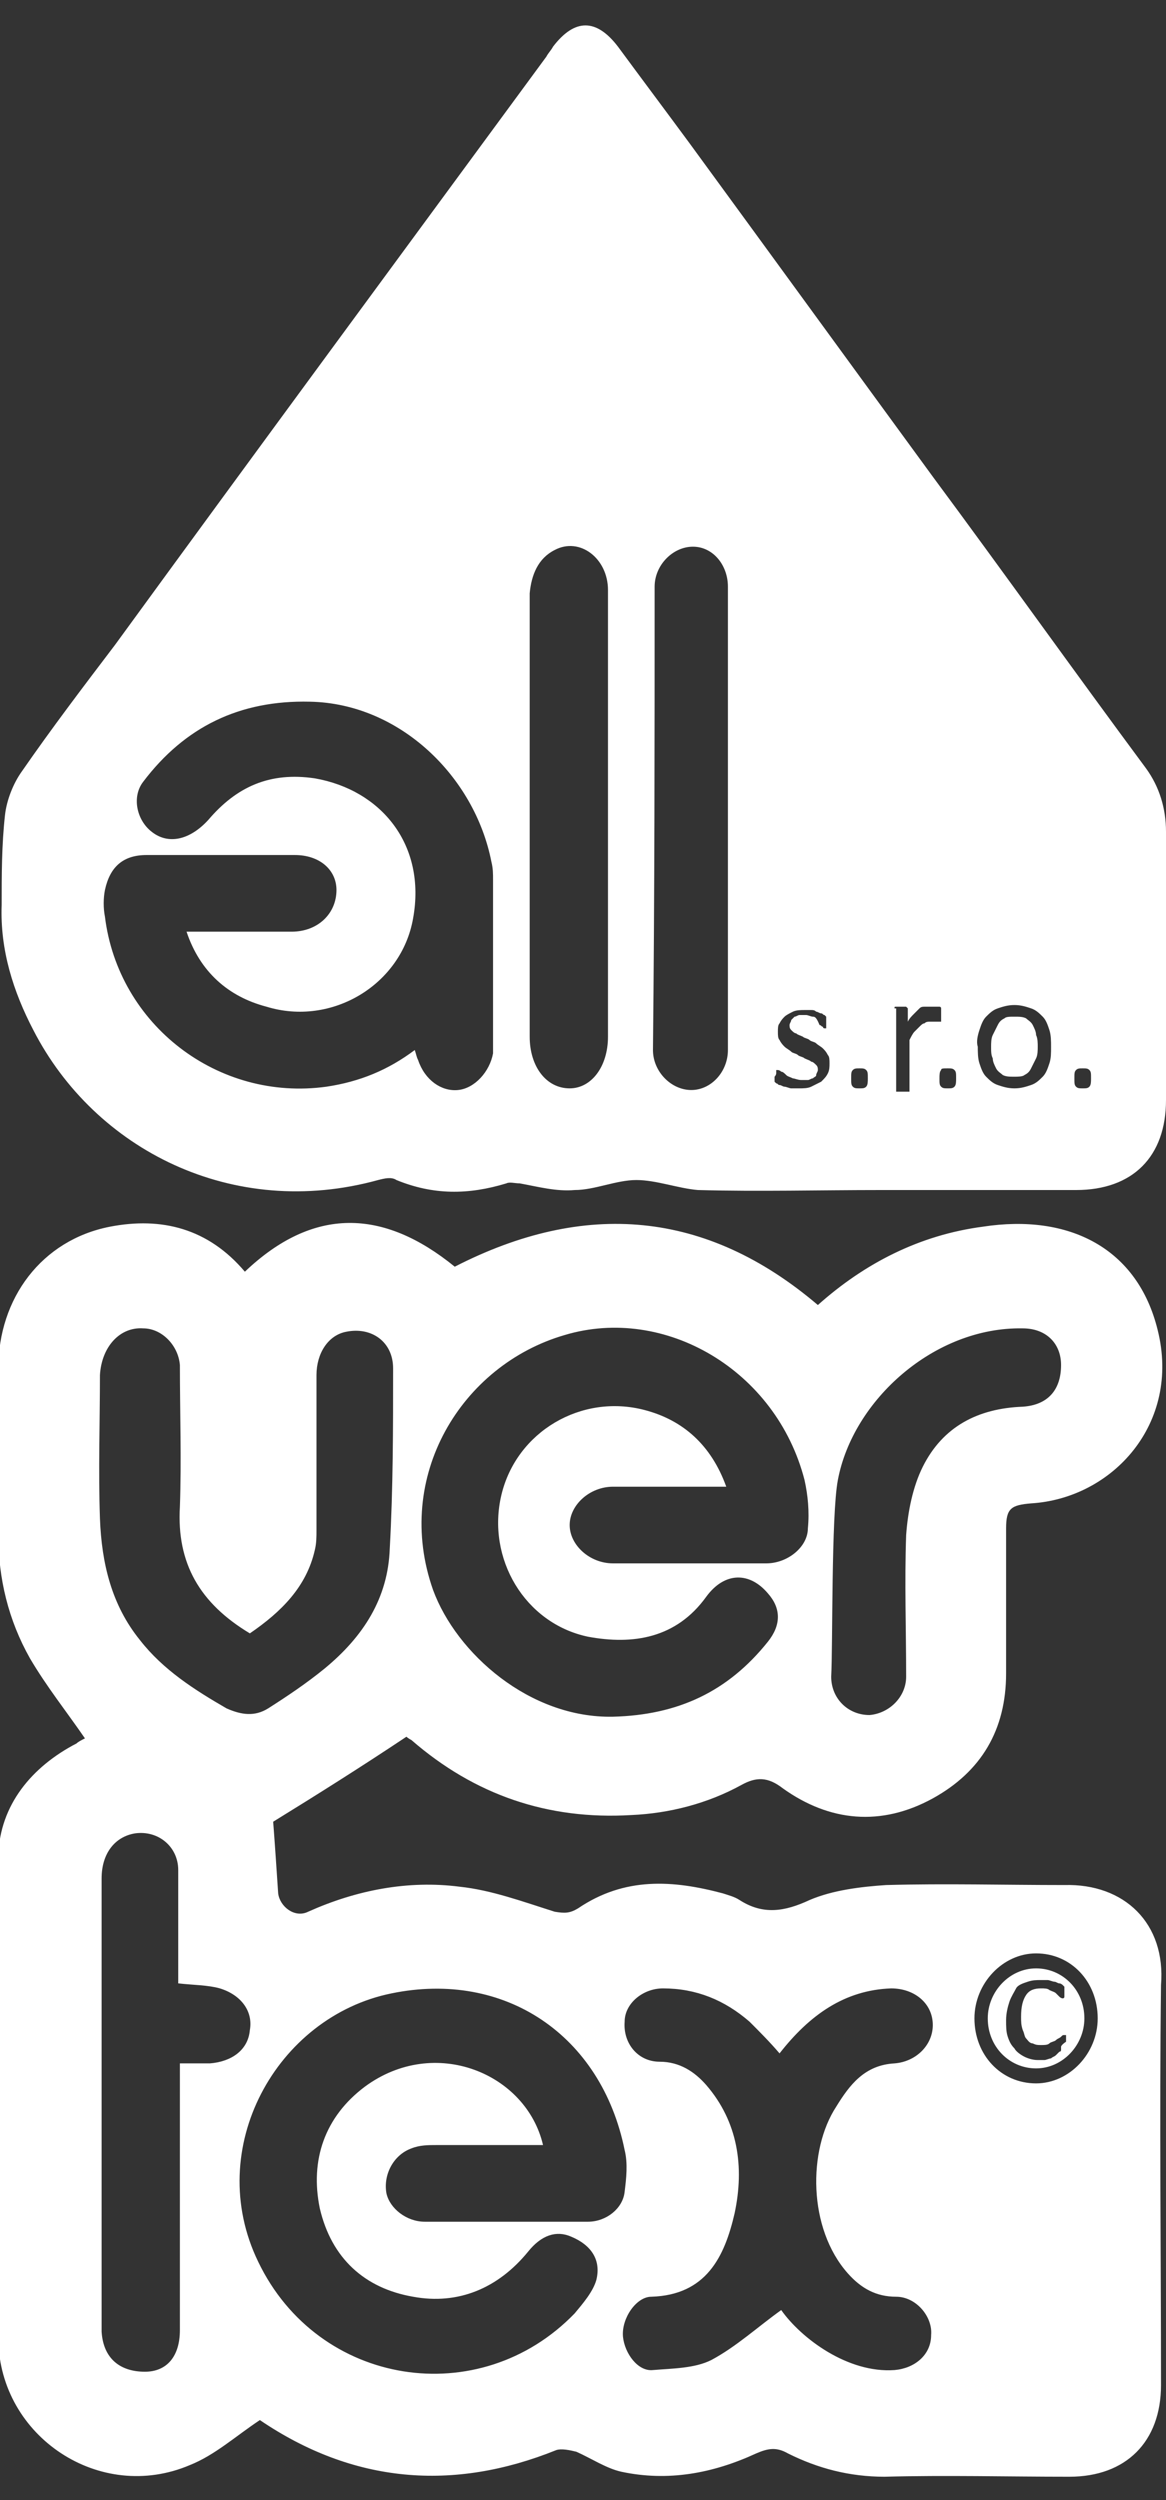 <?xml version="1.0" encoding="utf-8"?>
<!-- Generator: Adobe Illustrator 22.1.0, SVG Export Plug-In . SVG Version: 6.00 Build 0)  -->
<svg version="1.1" id="Layer_1" xmlns="http://www.w3.org/2000/svg" xmlns:xlink="http://www.w3.org/1999/xlink" x="0px" y="0px"
	 viewBox="0 0 70 150" style="enable-background:new 0 0 70 150;" xml:space="preserve">
<rect x="0" y="0" width="70" height="150" fill="#333333" stroke="none"/>
<style type="text/css">
	.st0{fill:#FFFFFF;}
</style>
<g>
	<g>
		<path class="st0" d="M62.2,118.1c-1.6,0-2.9,1.4-2.9,3c0,1.7,1.3,3,2.9,3c1.6,0,2.9-1.4,2.9-3C65.1,119.4,63.8,118.1,62.2,118.1z
			 M63.7,122.8c0,0,0,0.1,0,0.1c0,0,0,0.1,0,0.1c0,0,0,0.1-0.1,0.1c0,0-0.1,0.1-0.2,0.2c-0.1,0.1-0.2,0.1-0.3,0.2
			c-0.1,0-0.3,0.1-0.4,0.1c-0.1,0-0.3,0-0.4,0c-0.3,0-0.6-0.1-0.8-0.2c-0.2-0.1-0.5-0.3-0.6-0.5c-0.2-0.2-0.3-0.4-0.4-0.7
			c-0.1-0.3-0.1-0.6-0.1-1c0-0.4,0.1-0.8,0.2-1.1c0.1-0.3,0.3-0.6,0.4-0.8s0.4-0.3,0.7-0.4c0.3-0.1,0.5-0.1,0.8-0.1
			c0.1,0,0.3,0,0.4,0c0.1,0,0.3,0.1,0.4,0.1c0.1,0,0.2,0.1,0.3,0.1s0.2,0.1,0.2,0.1c0,0,0.1,0.1,0.1,0.1c0,0,0,0,0,0.1s0,0.1,0,0.1
			c0,0,0,0.1,0,0.1c0,0.1,0,0.2,0,0.3c0,0.1-0.1,0.1-0.1,0.1c0,0-0.1,0-0.2-0.1c-0.1-0.1-0.1-0.1-0.2-0.2c-0.1-0.1-0.2-0.1-0.4-0.2
			c-0.1-0.1-0.3-0.1-0.5-0.1c-0.4,0-0.7,0.1-0.9,0.4c-0.2,0.3-0.3,0.7-0.3,1.3c0,0.3,0,0.5,0.1,0.8c0.1,0.2,0.1,0.4,0.2,0.5
			c0.1,0.1,0.2,0.3,0.4,0.3c0.2,0.1,0.3,0.1,0.5,0.1c0.2,0,0.4,0,0.5-0.1c0.1-0.1,0.3-0.1,0.4-0.2c0.1-0.1,0.2-0.1,0.3-0.2
			c0.1-0.1,0.1-0.1,0.2-0.1c0,0,0,0,0.1,0c0,0,0,0,0,0.1c0,0,0,0.1,0,0.1c0,0,0,0.1,0,0.2C63.7,122.7,63.7,122.8,63.7,122.8z"/>
		<path class="st0" d="M59.8,64.1c0.1,0.2,0.3,0.3,0.4,0.4c0.2,0.1,0.4,0.1,0.7,0.1c0.2,0,0.5,0,0.6-0.1c0.2-0.1,0.3-0.2,0.4-0.4
			c0.1-0.2,0.2-0.4,0.3-0.6c0.1-0.2,0.1-0.5,0.1-0.7c0-0.2,0-0.5-0.1-0.7c0-0.2-0.1-0.4-0.2-0.6c-0.1-0.2-0.3-0.3-0.4-0.4
			C61.4,61,61.2,61,60.9,61c-0.3,0-0.5,0-0.6,0.1c-0.2,0.1-0.3,0.2-0.4,0.4c-0.1,0.2-0.2,0.4-0.3,0.6c-0.1,0.2-0.1,0.5-0.1,0.7
			c0,0.3,0,0.5,0.1,0.7C59.6,63.7,59.7,63.9,59.8,64.1z"/>
		<path class="st0" d="M63.9,113.1c-3.6,0-7.1-0.1-10.7,0c-1.5,0.1-3.2,0.3-4.6,0.9c-1.5,0.7-2.8,0.9-4.2,0c-0.3-0.2-0.7-0.3-1-0.4
			c-3-0.8-5.9-1-8.7,0.9c-0.5,0.3-0.8,0.3-1.4,0.2c-1.9-0.6-3.8-1.3-5.7-1.5c-3.1-0.4-6.2,0.2-9.1,1.5c-0.8,0.4-1.7-0.3-1.8-1.1
			c-0.1-1.5-0.2-3-0.3-4.3c2.6-1.6,5.3-3.3,8-5.1c0,0,0.1,0.1,0.3,0.2c3.8,3.3,8.2,4.8,13.2,4.5c2.3-0.1,4.6-0.7,6.6-1.8
			c0.9-0.5,1.6-0.5,2.5,0.2c2.8,2,5.9,2.3,9,0.6c2.9-1.6,4.4-4.1,4.4-7.5c0-2.9,0-5.8,0-8.7c0-1.2,0.3-1.4,1.5-1.5
			c4.9-0.3,9-4.8,7.6-10.4c-1.2-4.9-5.3-7-10.5-6.2c-3.8,0.5-7.1,2.2-9.9,4.7c-6.7-5.7-14-6.3-21.8-2.3c-4.3-3.5-8.5-3.6-12.6,0.3
			c-2.2-2.6-5-3.3-8.1-2.7c-4.1,0.8-6.7,4.3-6.7,8.5c0,3.3,0,6.6,0,10c0,2.6,0.6,5.1,1.9,7.4c1,1.7,2.2,3.2,3.3,4.8
			c-0.2,0.1-0.4,0.2-0.5,0.3c-2.7,1.4-4.6,3.7-4.7,6.7c-0.2,9.7-0.1,19.4,0,29.1c0.1,5.8,6.1,9.8,11.5,7.5c1.5-0.6,2.7-1.7,4.2-2.7
			c0,0,0,0,0,0c5.6,3.8,11.6,4.3,17.8,1.8c0.3-0.1,0.8,0,1.2,0.1c0.9,0.4,1.8,1,2.7,1.2c2.8,0.6,5.5,0.1,8.1-1.1
			c0.7-0.3,1.2-0.4,1.9,0c1.8,0.9,3.7,1.4,5.8,1.4c3.7-0.1,7.4,0,11.1,0c3.4,0,5.5-2.1,5.5-5.5c0-8-0.1-16,0-24
			C70,115.4,67.5,113,63.9,113.1z M50.3,88.8c0.9-4.8,5.8-9.2,11.1-9.1c1.4,0,2.3,0.9,2.3,2.2c0,1.5-0.8,2.4-2.3,2.5
			c-2.7,0.1-4.8,1.2-6,3.6c-0.6,1.2-0.9,2.7-1,4.1c-0.1,2.8,0,5.7,0,8.5c0,1.2-1,2.2-2.2,2.3c-1.3,0-2.3-1-2.3-2.3
			C50,98.8,49.9,90.9,50.3,88.8z M33.9,80.1c6-1.8,12.7,2.1,14.4,8.7c0.2,0.9,0.3,1.9,0.2,2.9c0,1.1-1.2,2.1-2.5,2.1
			c-3.1,0-6.1,0-9.2,0c-1.4,0-2.6-1.1-2.6-2.3c0-1.2,1.2-2.3,2.6-2.3c1.8,0,3.7,0,5.5,0c0.4,0,0.7,0,1.3,0c-0.9-2.5-2.6-4-4.9-4.6
			c-3.8-1-7.7,1.3-8.6,5.1c-0.9,3.8,1.4,7.7,5.2,8.5c2.7,0.5,5.3,0.1,7.1-2.4c1.1-1.5,2.6-1.5,3.7-0.2c0.8,0.9,0.8,1.9,0,2.9
			c-2.4,3-5.4,4.4-9.3,4.5c-5,0.1-9.4-3.8-10.8-7.6C23.6,88.6,27.7,81.9,33.9,80.1z M8.6,79.7c1.1,0,2.1,1,2.2,2.2
			c0,2.8,0.1,5.7,0,8.5C10.6,93.8,12,96.2,15,98c1.9-1.3,3.4-2.8,3.9-5c0.1-0.4,0.1-0.8,0.1-1.2c0-3.1,0-6.2,0-9.3
			c0-1.3,0.7-2.4,1.8-2.6c1.5-0.3,2.8,0.6,2.8,2.2c0,3.6,0,7.2-0.2,10.8c-0.1,3-1.6,5.3-3.9,7.2c-1.1,0.9-2.3,1.7-3.4,2.4
			c-0.8,0.5-1.6,0.4-2.5,0c-1.9-1.1-3.8-2.3-5.2-4.1c-1.7-2.1-2.3-4.6-2.4-7.3c-0.1-2.9,0-5.8,0-8.6C6.1,80.8,7.2,79.6,8.6,79.7z
			 M12.6,123.8c-0.6,0-1.1,0-1.8,0c0,0.4,0,0.8,0,1.1c0,5,0,9.9,0,14.9c0,1.6-0.8,2.5-2.1,2.5c-1.5,0-2.5-0.8-2.6-2.4
			c0-0.1,0-0.1,0-0.2c0-9,0-18,0-27c0-1.5,0.8-2.5,2-2.7c1.4-0.2,2.6,0.8,2.6,2.2c0,2.3,0,4.5,0,6.8c0.9,0.1,1.8,0.1,2.5,0.3
			c1.3,0.4,2,1.4,1.8,2.5C14.9,123,13.9,123.7,12.6,123.8z M21.9,125.2c-2.4,1.8-3.3,4.4-2.7,7.3c0.7,3,2.7,4.8,5.6,5.3
			c2.7,0.5,5.1-0.5,6.9-2.7c0.8-1,1.7-1.3,2.6-0.9c1.2,0.5,1.8,1.4,1.5,2.6c-0.2,0.7-0.8,1.4-1.3,2c-5.7,5.9-15.4,4.4-19-3.1
			c-3.3-6.8,1.1-14.7,8-16.1c6.8-1.4,12.6,2.5,14,9.4c0.2,0.8,0.1,1.7,0,2.5c-0.1,1-1.1,1.8-2.2,1.8c-3.3,0-6.5,0-9.8,0
			c-1.1,0-2.1-0.8-2.3-1.7c-0.2-1.1,0.4-2.3,1.5-2.7c0.5-0.2,1-0.2,1.5-0.2c2.1,0,4.2,0,6.4,0C31.6,124.4,26.1,122.1,21.9,125.2z
			 M50.9,136.4c0.8,0.9,1.7,1.4,2.9,1.4c1.2,0,2.2,1.2,2.1,2.3c0,1.2-1,2-2.2,2.1c-2.8,0.2-5.6-1.9-6.8-3.6c-1.4,1-2.7,2.2-4.2,3
			c-1,0.5-2.3,0.5-3.5,0.6c-0.9,0.1-1.7-1-1.8-2c-0.1-1.1,0.8-2.4,1.7-2.4c3.3-0.1,4.4-2.4,5-5c0.6-2.8,0.2-5.5-1.7-7.7
			c-0.7-0.8-1.6-1.4-2.8-1.4c-1.3,0-2.2-1.1-2.1-2.4c0-1.1,1.1-2,2.3-2c2,0,3.7,0.7,5.2,2c0.6,0.6,1.2,1.2,1.8,1.9
			c1.8-2.3,3.9-3.8,6.7-3.9c1.4,0,2.5,0.9,2.5,2.2c0,1.2-1,2.2-2.3,2.3c-1.8,0.1-2.7,1.3-3.5,2.6C48.5,129,48.5,133.7,50.9,136.4z
			 M62.2,125c-2.1,0-3.7-1.7-3.7-3.9c0-2.1,1.7-3.9,3.7-3.9c2.1,0,3.7,1.7,3.7,3.9C65.9,123.2,64.2,125,62.2,125z"/>
		<path class="st0" d="M22.7,70.8c0.4-0.1,0.8-0.2,1.1,0c2.2,0.9,4.3,0.9,6.6,0.2c0.2-0.1,0.5,0,0.8,0c1.1,0.2,2.2,0.5,3.3,0.4
			c1.2,0,2.5-0.6,3.7-0.6c1.2,0,2.5,0.5,3.7,0.6c3.7,0.1,7.3,0,11,0c3.9,0,7.8,0,11.7,0c3.4,0,5.4-2,5.4-5.4c0-5.4,0-10.7,0-16.1
			c0-1.4-0.4-2.7-1.2-3.8c-4.3-5.8-8.5-11.7-12.8-17.5c-4.9-6.7-9.7-13.3-14.6-20c-1.4-1.9-2.9-3.9-4.3-5.8c-1.3-1.7-2.6-1.7-3.9,0
			c-0.1,0.2-0.3,0.4-0.4,0.6C24.2,15.1,15.5,26.9,6.9,38.7c-1.9,2.5-3.8,5-5.6,7.6c-0.5,0.7-0.9,1.7-1,2.6c-0.2,1.8-0.2,3.6-0.2,5.4
			C0,57,0.8,59.5,2,61.8C5.7,69,14,73.2,22.7,70.8z M64.6,64.2c0.1-0.1,0.2-0.1,0.4-0.1c0.2,0,0.3,0,0.4,0.1
			c0.1,0.1,0.1,0.2,0.1,0.5c0,0.2,0,0.4-0.1,0.5c-0.1,0.1-0.2,0.1-0.4,0.1c-0.2,0-0.3,0-0.4-0.1c-0.1-0.1-0.1-0.2-0.1-0.5
			C64.5,64.4,64.5,64.3,64.6,64.2z M58.8,61.8c0.1-0.3,0.2-0.6,0.4-0.8c0.2-0.2,0.4-0.4,0.7-0.5c0.3-0.1,0.6-0.2,1-0.2
			c0.4,0,0.7,0.1,1,0.2c0.3,0.1,0.5,0.3,0.7,0.5c0.2,0.2,0.3,0.5,0.4,0.8c0.1,0.3,0.1,0.7,0.1,1c0,0.4,0,0.7-0.1,1
			c-0.1,0.3-0.2,0.6-0.4,0.8c-0.2,0.2-0.4,0.4-0.7,0.5c-0.3,0.1-0.6,0.2-1,0.2c-0.4,0-0.7-0.1-1-0.2c-0.3-0.1-0.5-0.3-0.7-0.5
			c-0.2-0.2-0.3-0.5-0.4-0.8c-0.1-0.3-0.1-0.7-0.1-1C58.6,62.5,58.7,62.1,58.8,61.8z M56.9,64.1c0.2,0,0.3,0,0.4,0.1
			c0.1,0.1,0.1,0.2,0.1,0.5c0,0.2,0,0.4-0.1,0.5c-0.1,0.1-0.2,0.1-0.4,0.1c-0.2,0-0.3,0-0.4-0.1c-0.1-0.1-0.1-0.2-0.1-0.5
			c0-0.2,0-0.4,0.1-0.5C56.5,64.1,56.6,64.1,56.9,64.1z M53.7,60.5C53.7,60.5,53.7,60.4,53.7,60.5c0-0.1,0-0.1,0.1-0.1
			c0,0,0.1,0,0.1,0c0,0,0.1,0,0.2,0c0.1,0,0.1,0,0.2,0c0,0,0.1,0,0.1,0c0,0,0,0,0.1,0.1c0,0,0,0,0,0.1v0.7c0.1-0.2,0.2-0.3,0.4-0.5
			c0.1-0.1,0.2-0.2,0.3-0.3c0.1-0.1,0.2-0.1,0.3-0.1s0.2,0,0.3,0c0,0,0.1,0,0.2,0c0.1,0,0.1,0,0.2,0c0.1,0,0.1,0,0.2,0
			c0,0,0.1,0,0.1,0.1c0,0,0,0,0,0c0,0,0,0,0,0.1c0,0,0,0.1,0,0.1c0,0,0,0.1,0,0.2c0,0.1,0,0.1,0,0.2c0,0.1,0,0.1,0,0.1
			c0,0,0,0.1,0,0.1c0,0,0,0-0.1,0c0,0-0.1,0-0.1,0c0,0-0.1,0-0.1,0c0,0-0.1,0-0.2,0c-0.1,0-0.1,0-0.2,0c-0.1,0-0.2,0-0.3,0.1
			c-0.1,0-0.2,0.1-0.3,0.2c-0.1,0.1-0.2,0.2-0.3,0.3c-0.1,0.1-0.2,0.3-0.3,0.5v3c0,0,0,0.1,0,0.1c0,0,0,0-0.1,0c0,0-0.1,0-0.1,0
			c-0.1,0-0.1,0-0.2,0c-0.1,0-0.2,0-0.2,0c-0.1,0-0.1,0-0.1,0c0,0-0.1,0-0.1,0c0,0,0,0,0-0.1V60.5z M51.2,64.2
			c0.1-0.1,0.2-0.1,0.4-0.1c0.2,0,0.3,0,0.4,0.1s0.1,0.2,0.1,0.5c0,0.2,0,0.4-0.1,0.5c-0.1,0.1-0.2,0.1-0.4,0.1
			c-0.2,0-0.3,0-0.4-0.1c-0.1-0.1-0.1-0.2-0.1-0.5C51.1,64.4,51.1,64.3,51.2,64.2z M46.6,64.4c0,0,0-0.1,0-0.1c0,0,0,0,0-0.1
			c0,0,0,0,0.1,0c0,0,0.1,0,0.2,0.1c0.1,0,0.2,0.1,0.3,0.2c0.1,0.1,0.2,0.1,0.4,0.2c0.1,0,0.3,0.1,0.5,0.1c0.1,0,0.3,0,0.4,0
			c0.1,0,0.2-0.1,0.3-0.1c0.1-0.1,0.2-0.1,0.2-0.2c0-0.1,0.1-0.2,0.1-0.3c0-0.1,0-0.2-0.1-0.3c-0.1-0.1-0.2-0.2-0.3-0.2
			c-0.1-0.1-0.2-0.1-0.4-0.2c-0.1-0.1-0.3-0.1-0.4-0.2c-0.1-0.1-0.3-0.1-0.4-0.2c-0.1-0.1-0.3-0.2-0.4-0.3c-0.1-0.1-0.2-0.2-0.3-0.4
			c-0.1-0.1-0.1-0.3-0.1-0.5c0-0.2,0-0.4,0.1-0.5c0.1-0.2,0.2-0.3,0.3-0.4c0.1-0.1,0.3-0.2,0.5-0.3c0.2-0.1,0.5-0.1,0.7-0.1
			c0.1,0,0.2,0,0.4,0c0.1,0,0.2,0,0.3,0.1c0.1,0,0.2,0.1,0.3,0.1c0.1,0,0.1,0.1,0.2,0.1c0,0,0.1,0.1,0.1,0.1c0,0,0,0,0,0.1
			c0,0,0,0.1,0,0.1c0,0,0,0.1,0,0.1c0,0.1,0,0.1,0,0.2c0,0,0,0.1,0,0.1c0,0,0,0,0,0.1c0,0,0,0-0.1,0c0,0-0.1,0-0.1-0.1
			c-0.1,0-0.1-0.1-0.2-0.1C49,61,48.9,61,48.8,61c-0.1,0-0.3-0.1-0.4-0.1c-0.1,0-0.3,0-0.4,0c-0.1,0-0.2,0.1-0.3,0.1
			c-0.1,0.1-0.1,0.1-0.2,0.2c0,0.1-0.1,0.2-0.1,0.3c0,0.1,0,0.2,0.1,0.3c0.1,0.1,0.2,0.2,0.3,0.2c0.1,0.1,0.2,0.1,0.4,0.2
			c0.1,0.1,0.3,0.1,0.4,0.2c0.1,0.1,0.3,0.1,0.4,0.2c0.1,0.1,0.3,0.2,0.4,0.3c0.1,0.1,0.2,0.2,0.3,0.4c0.1,0.1,0.1,0.3,0.1,0.5
			c0,0.2,0,0.4-0.1,0.6c-0.1,0.2-0.2,0.3-0.4,0.5c-0.2,0.1-0.4,0.2-0.6,0.3c-0.2,0.1-0.5,0.1-0.7,0.1c-0.2,0-0.3,0-0.5,0
			c-0.1,0-0.3-0.1-0.4-0.1c-0.1,0-0.2-0.1-0.3-0.1c-0.1,0-0.1-0.1-0.2-0.1c0,0-0.1-0.1-0.1-0.1c0-0.1,0-0.1,0-0.3
			C46.6,64.5,46.6,64.4,46.6,64.4z M39.3,35.2c0-1.3,1.1-2.4,2.3-2.4c1.2,0,2.1,1.1,2.1,2.4c0,4.6,0,23.1,0,27.8
			c0,1.3-1,2.4-2.2,2.4c-1.2,0-2.3-1.1-2.3-2.4C39.3,53.7,39.3,44.4,39.3,35.2z M33.3,33c1.5-0.8,3.2,0.5,3.2,2.4
			c0,3.3,0,22.5,0,26.8c0,1.8-1,3.1-2.3,3.1c-1.4,0-2.4-1.3-2.4-3.1c0-8.9,0-17.8,0-26.6C31.9,34.5,32.3,33.5,33.3,33z M6.3,53.4
			c0.3-1.4,1.1-2.1,2.5-2.1c3,0,5.9,0,8.9,0c1.5,0,2.5,0.9,2.5,2.1c0,1.4-1.1,2.5-2.7,2.5c-2.1,0-4.2,0-6.3,0
			c0.8,2.4,2.5,3.9,4.8,4.5c3.9,1.2,8.1-1.3,8.8-5.3c0.8-4.4-1.9-7.7-5.9-8.4c-2.7-0.4-4.7,0.5-6.4,2.5c-1.1,1.2-2.4,1.5-3.4,0.7
			c-0.9-0.7-1.2-2.1-0.5-3c2.5-3.3,5.8-4.9,10-4.8c5.4,0.1,9.9,4.5,10.9,9.6c0.1,0.4,0.1,0.7,0.1,1.1c0,3.2,0,6.4,0,9.6
			c0,0.3,0,0.5,0,0.8c-0.2,1.1-1.1,2.1-2.1,2.2c-1,0.1-2-0.6-2.4-1.8c-0.1-0.2-0.1-0.3-0.2-0.6c-1.6,1.2-3.3,1.9-5.3,2.2
			C13.1,66.1,7.1,61.5,6.3,55C6.2,54.5,6.2,53.9,6.3,53.4z"/>
	</g>
</g>
</svg>
